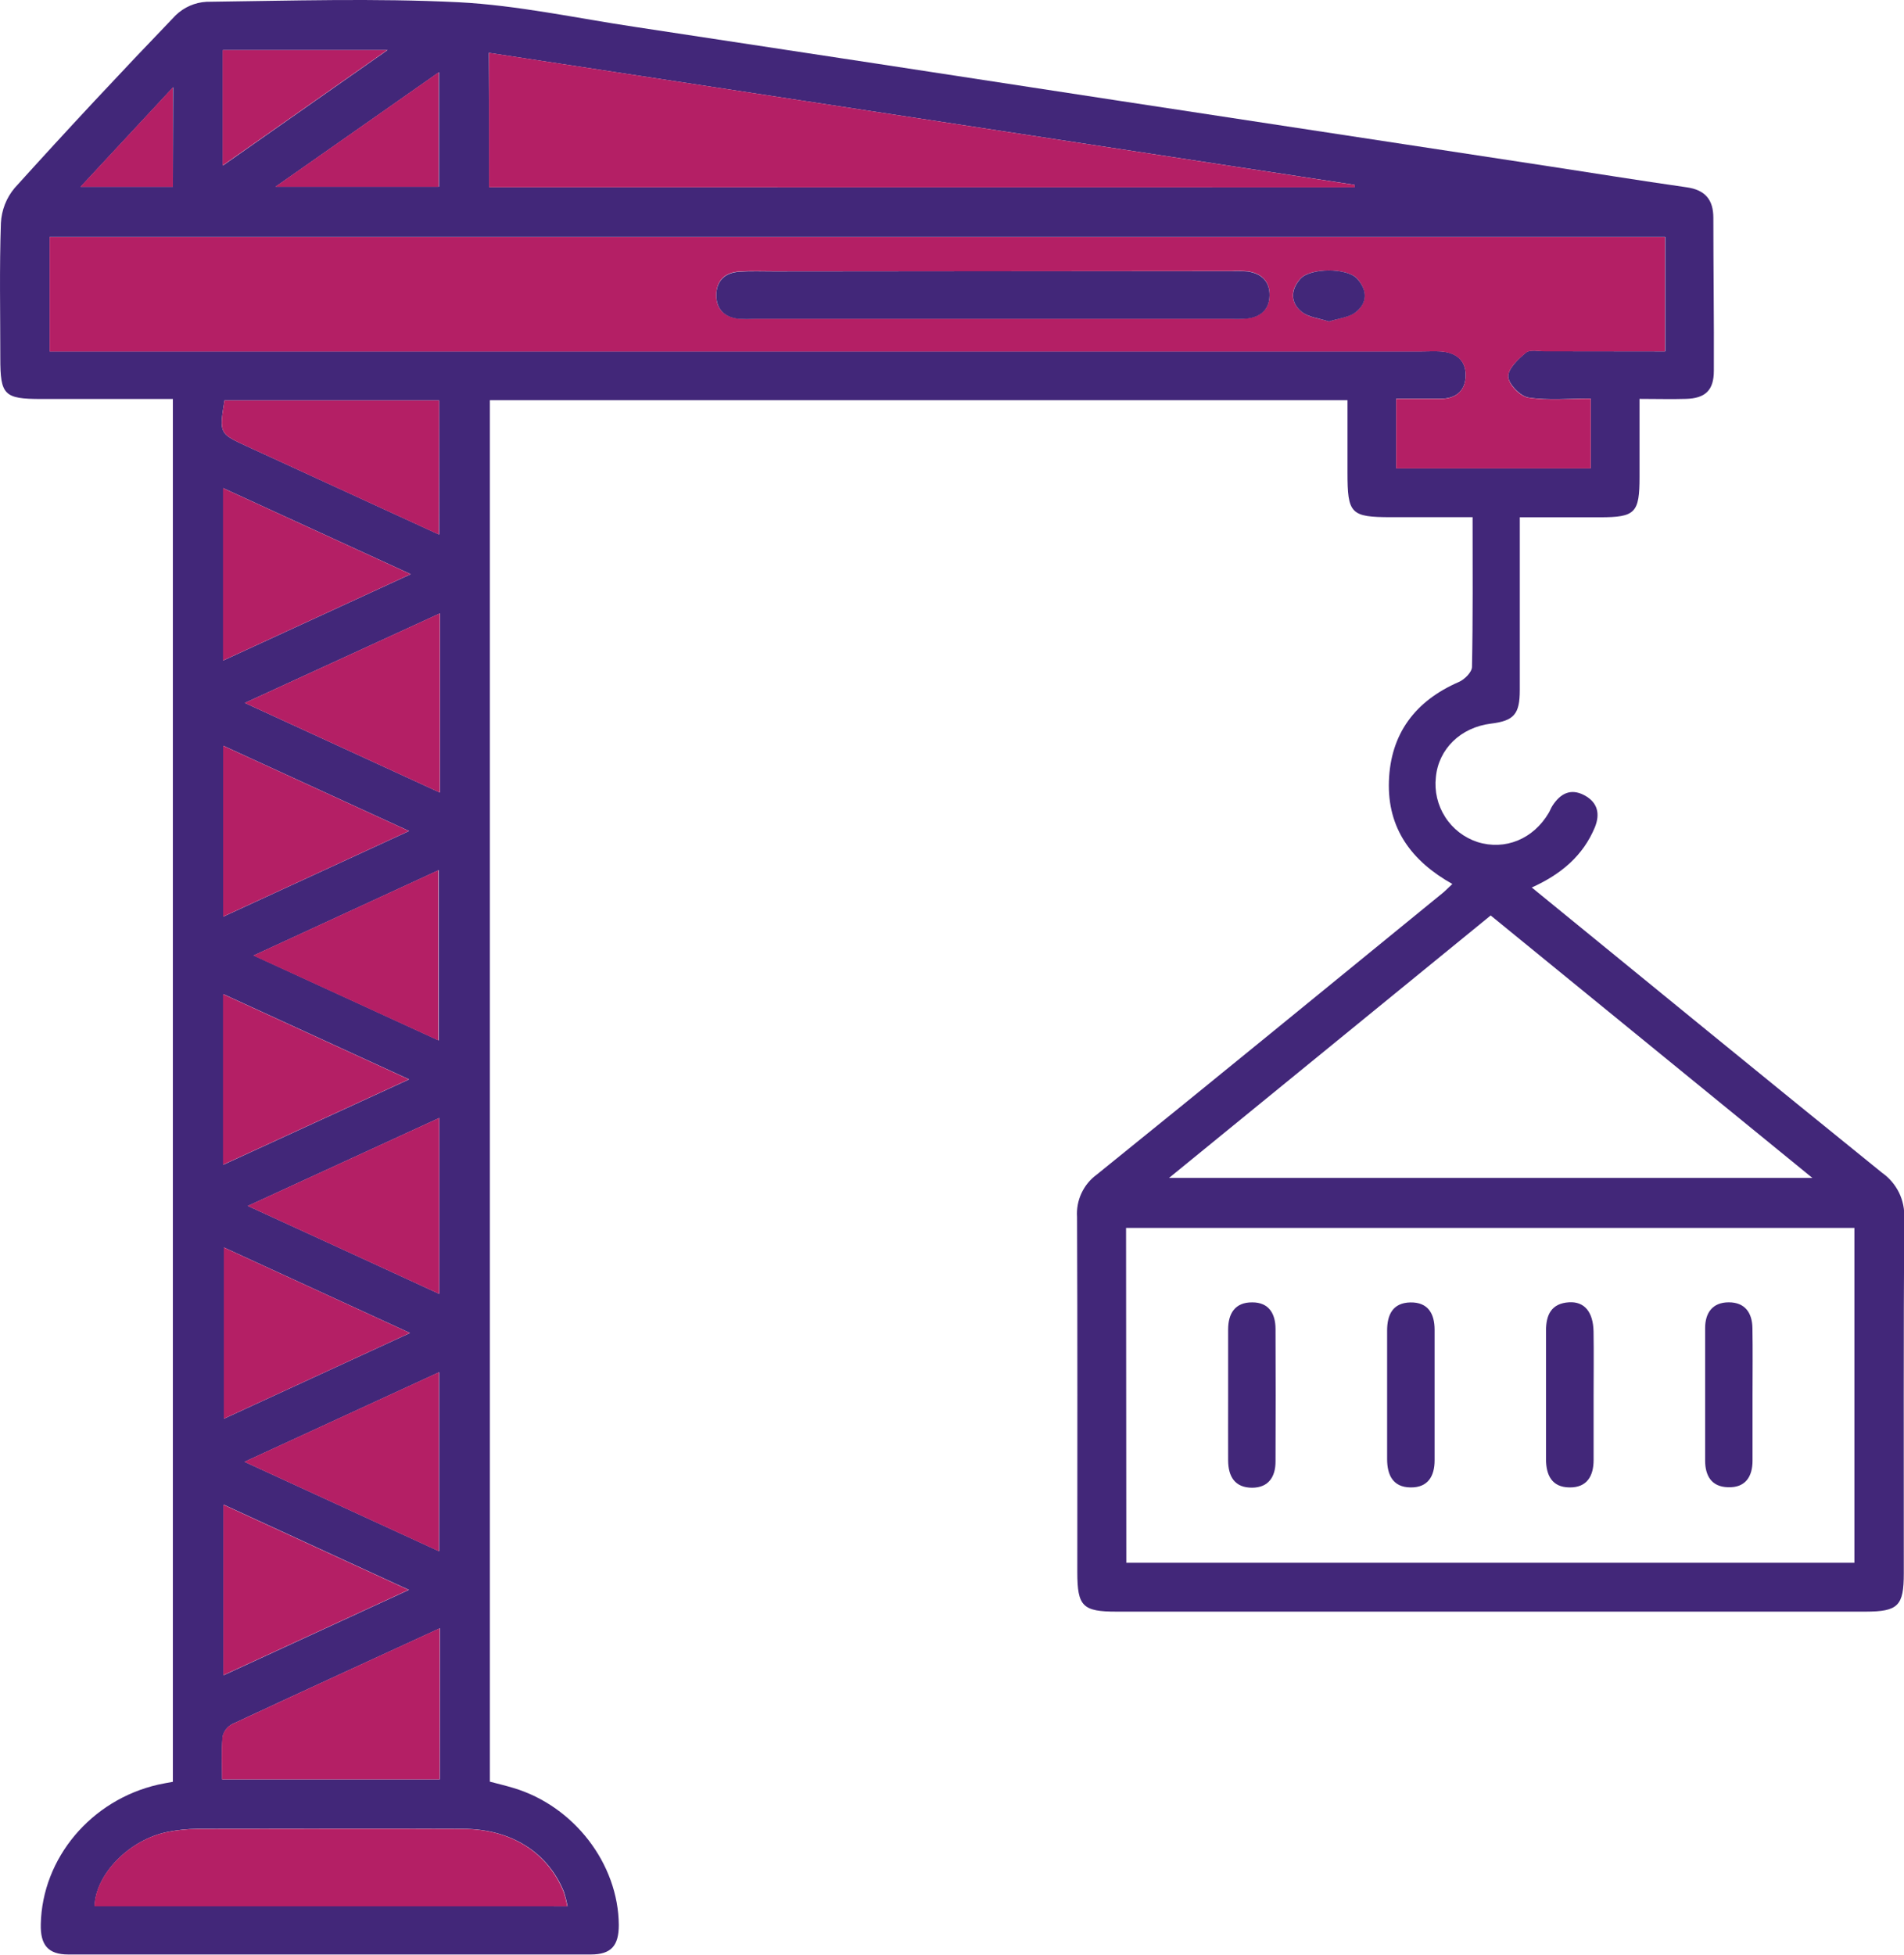 <svg width="38" height="39" viewBox="0 0 38 39" fill="none" xmlns="http://www.w3.org/2000/svg">
<g clip-path="url(#clip0_173_4303)">
<path d="M30.571 17.706C32.933 19.632 35.242 21.522 37.563 23.398C37.707 23.499 37.822 23.635 37.9 23.792C37.977 23.95 38.013 24.125 38.005 24.3C37.989 26.663 37.997 29.027 37.996 31.391C37.996 32.038 37.883 32.152 37.231 32.153C32.25 32.153 27.268 32.153 22.285 32.153C21.607 32.153 21.502 32.047 21.501 31.37C21.501 29.007 21.506 26.643 21.496 24.279C21.485 24.116 21.515 23.953 21.584 23.805C21.653 23.657 21.758 23.529 21.89 23.433C24.203 21.567 26.502 19.684 28.805 17.806C28.863 17.757 28.916 17.7 28.986 17.636C28.173 17.18 27.688 16.529 27.72 15.585C27.752 14.641 28.242 13.985 29.115 13.606C29.228 13.558 29.376 13.411 29.378 13.306C29.398 12.33 29.39 11.354 29.39 10.318H27.765C26.959 10.318 26.893 10.252 26.893 9.43V7.984H9.777V35.545C9.924 35.584 10.088 35.623 10.248 35.671C11.456 36.032 12.34 37.183 12.35 38.403C12.35 38.817 12.2 38.993 11.79 38.993C8.313 38.993 4.838 38.993 1.363 38.993C0.961 38.993 0.804 38.805 0.814 38.389C0.842 37.07 1.817 35.91 3.157 35.604C3.246 35.584 3.335 35.57 3.45 35.548V7.96H0.822C0.081 7.96 0.006 7.881 0.006 7.142C0.006 6.245 -0.013 5.343 0.018 4.45C0.031 4.194 0.126 3.949 0.291 3.752C1.344 2.586 2.417 1.437 3.507 0.304C3.673 0.144 3.89 0.049 4.12 0.036C5.799 0.015 7.481 -0.038 9.155 0.045C10.335 0.106 11.507 0.363 12.681 0.538C15.879 1.022 19.076 1.51 22.272 2.001L30.846 3.307C31.786 3.45 32.724 3.603 33.665 3.737C34.036 3.79 34.195 3.989 34.195 4.346C34.195 5.363 34.21 6.379 34.205 7.396C34.205 7.788 34.034 7.947 33.648 7.958C33.36 7.967 33.071 7.958 32.722 7.958V9.515C32.722 10.234 32.637 10.32 31.933 10.32H30.332V10.756C30.332 11.76 30.332 12.767 30.332 13.766C30.332 14.25 30.216 14.38 29.754 14.437C29.151 14.512 28.709 14.943 28.657 15.507C28.626 15.785 28.692 16.065 28.843 16.3C28.994 16.536 29.222 16.712 29.488 16.799C30.039 16.971 30.602 16.74 30.91 16.217C30.936 16.172 30.954 16.121 30.983 16.076C31.137 15.837 31.343 15.719 31.619 15.865C31.894 16.011 31.936 16.244 31.83 16.506C31.596 17.067 31.164 17.439 30.571 17.706ZM22.479 31.178H37.01V24.497H22.474L22.479 31.178ZM33.234 7.01V4.725H0.99V7.01H28.364C28.496 7.01 28.629 7.003 28.76 7.01C29.066 7.035 29.265 7.19 29.252 7.512C29.238 7.812 29.045 7.954 28.75 7.955C28.454 7.956 28.175 7.955 27.865 7.955V9.342H31.748V7.951C31.316 7.951 30.9 7.992 30.505 7.931C30.343 7.906 30.109 7.665 30.101 7.513C30.094 7.36 30.301 7.16 30.455 7.034C30.537 6.967 30.709 7.007 30.842 7.007C31.63 7.009 32.42 7.01 33.229 7.01H33.234ZM36.171 23.5L29.751 18.264L23.332 23.5H36.171ZM9.765 3.736H27.033V3.687L9.755 1.054L9.765 3.736ZM11.328 38.031C11.309 37.935 11.286 37.842 11.257 37.749C10.939 36.959 10.207 36.49 9.244 36.486C7.476 36.479 5.706 36.486 3.938 36.486C3.74 36.488 3.543 36.508 3.349 36.547C2.579 36.7 1.906 37.394 1.889 38.028L11.328 38.031ZM8.779 32.485C7.357 33.139 5.995 33.763 4.637 34.396C4.589 34.421 4.546 34.456 4.513 34.499C4.48 34.542 4.456 34.592 4.444 34.645C4.418 34.928 4.434 35.215 4.434 35.499H8.778L8.779 32.485ZM8.764 10.665V7.989H4.48C4.374 8.648 4.374 8.649 4.933 8.906L6.983 9.847L8.764 10.665ZM8.764 30.948V27.377L4.881 29.164L8.764 30.948ZM8.78 12.238L4.887 14.024L8.78 15.812V12.238ZM8.768 22.304L4.947 24.059C6.249 24.656 7.489 25.223 8.768 25.814V22.304ZM4.454 13.178L8.198 11.455L4.454 9.738V13.178ZM4.47 24.888V28.304L8.183 26.594L4.47 24.888ZM4.457 18.287L8.165 16.579L4.457 14.878V18.287ZM8.165 21.534L4.457 19.833V23.237L8.165 21.534ZM4.465 30.019V33.421L8.161 31.719L4.465 30.019ZM8.757 20.757V17.36L5.064 19.062L8.757 20.757ZM4.45 3.302L7.734 0.999H4.45V3.302ZM5.501 3.725H8.761V1.441L5.501 3.725ZM3.456 1.741L1.61 3.726H3.45L3.456 1.741Z" fill="#422779"/>
<path d="M33.229 7.01C32.421 7.01 31.632 7.01 30.842 7.01C30.71 7.01 30.537 6.97 30.456 7.038C30.301 7.163 30.094 7.355 30.102 7.516C30.109 7.677 30.343 7.91 30.505 7.934C30.903 7.995 31.316 7.954 31.748 7.954V9.346H27.865V7.958C28.176 7.958 28.463 7.958 28.75 7.958C29.037 7.958 29.238 7.815 29.252 7.515C29.266 7.197 29.067 7.039 28.761 7.013C28.629 7.003 28.497 7.013 28.364 7.013H0.99V4.728H33.229V7.01ZM19.792 5.411H15.433C15.209 5.411 14.983 5.401 14.759 5.416C14.465 5.434 14.291 5.6 14.296 5.899C14.296 6.177 14.471 6.329 14.746 6.357C14.851 6.363 14.958 6.363 15.063 6.357H24.573C24.679 6.362 24.785 6.36 24.89 6.352C25.163 6.32 25.333 6.167 25.338 5.889C25.342 5.612 25.175 5.452 24.904 5.413C24.799 5.403 24.692 5.401 24.587 5.407L19.792 5.411ZM26.523 6.414C26.718 6.349 26.932 6.33 27.069 6.216C27.292 6.032 27.281 5.778 27.086 5.56C26.891 5.342 26.154 5.338 25.953 5.56C25.752 5.782 25.75 6.034 25.975 6.216C26.113 6.335 26.327 6.349 26.523 6.414Z" fill="#B41F65"/>
<path d="M9.76 3.736V1.054L27.038 3.689V3.738L9.76 3.736Z" fill="#B41F65"/>
<path d="M11.323 38.031H1.885C1.902 37.396 2.574 36.701 3.345 36.549C3.539 36.51 3.736 36.49 3.934 36.489C5.702 36.489 7.471 36.481 9.239 36.489C10.202 36.489 10.934 36.961 11.252 37.751C11.281 37.843 11.305 37.936 11.323 38.031Z" fill="#B41F65"/>
<path d="M8.774 32.485V35.499H4.431C4.431 35.215 4.415 34.928 4.44 34.645C4.452 34.592 4.476 34.542 4.51 34.499C4.543 34.456 4.586 34.421 4.634 34.397C5.993 33.763 7.353 33.139 8.774 32.485Z" fill="#B41F65"/>
<path d="M8.759 10.665L6.978 9.847L4.933 8.907C4.375 8.649 4.375 8.648 4.48 7.989H8.764L8.759 10.665Z" fill="#B41F65"/>
<path d="M8.76 30.949L4.877 29.164L8.76 27.377V30.949Z" fill="#B41F65"/>
<path d="M8.777 12.238V15.812L4.885 14.024L8.777 12.238Z" fill="#B41F65"/>
<path d="M8.765 22.304V25.814C7.484 25.224 6.245 24.656 4.943 24.059L8.765 22.304Z" fill="#B41F65"/>
<path d="M4.451 13.178V9.738L8.195 11.455L4.451 13.178Z" fill="#B41F65"/>
<path d="M4.467 24.888L8.18 26.594L4.467 28.304V24.888Z" fill="#B41F65"/>
<path d="M4.453 18.287V14.878L8.161 16.579L4.453 18.287Z" fill="#B41F65"/>
<path d="M8.159 21.534L4.451 23.237V19.833L8.159 21.534Z" fill="#B41F65"/>
<path d="M4.457 30.019L8.153 31.719L4.457 33.421V30.019Z" fill="#B41F65"/>
<path d="M8.748 20.757L5.055 19.064L8.748 17.362V20.757Z" fill="#B41F65"/>
<path d="M4.443 3.302V0.999H7.728L4.443 3.302Z" fill="#B41F65"/>
<path d="M5.494 3.727L8.754 1.443V3.727H5.494Z" fill="#B41F65"/>
<path d="M3.45 1.743V3.728H1.604L3.45 1.743Z" fill="#B41F65"/>
<path d="M24.511 27.868C24.511 27.42 24.511 26.974 24.511 26.526C24.511 26.209 24.645 25.979 24.995 25.983C25.322 25.983 25.456 26.206 25.457 26.512C25.461 27.393 25.461 28.275 25.457 29.158C25.457 29.46 25.32 29.678 24.993 29.681C24.643 29.681 24.513 29.455 24.511 29.136C24.509 28.71 24.511 28.289 24.511 27.868Z" fill="#422779"/>
<path d="M27.684 27.81C27.684 27.386 27.684 26.963 27.684 26.546C27.684 26.229 27.797 25.991 28.149 25.984C28.501 25.978 28.631 26.209 28.632 26.527C28.632 27.396 28.632 28.265 28.632 29.133C28.632 29.45 28.499 29.681 28.149 29.675C27.799 29.67 27.685 29.426 27.684 29.112C27.683 28.677 27.684 28.241 27.684 27.81Z" fill="#422779"/>
<path d="M31.805 27.866C31.805 28.289 31.805 28.712 31.805 29.129C31.805 29.447 31.673 29.68 31.323 29.675C30.972 29.671 30.857 29.43 30.855 29.114C30.855 28.259 30.855 27.404 30.855 26.549C30.855 26.232 30.961 26.002 31.317 25.981C31.621 25.964 31.796 26.172 31.804 26.564C31.811 26.998 31.805 27.432 31.805 27.866Z" fill="#422779"/>
<path d="M34.977 27.839C34.977 28.273 34.977 28.708 34.977 29.142C34.977 29.46 34.834 29.685 34.485 29.671C34.155 29.662 34.032 29.438 34.031 29.142C34.031 28.26 34.031 27.378 34.031 26.496C34.031 26.192 34.178 25.982 34.503 25.982C34.828 25.982 34.971 26.194 34.975 26.496C34.983 26.945 34.977 27.395 34.977 27.839Z" fill="#422779"/>
<path d="M19.792 5.411H24.587C24.693 5.406 24.799 5.408 24.905 5.417C25.176 5.457 25.342 5.616 25.338 5.894C25.334 6.171 25.163 6.324 24.891 6.356C24.785 6.364 24.679 6.366 24.573 6.361H15.064C14.958 6.367 14.852 6.367 14.746 6.361C14.472 6.333 14.301 6.181 14.297 5.903C14.292 5.605 14.466 5.439 14.76 5.421C14.983 5.406 15.209 5.415 15.434 5.415L19.792 5.411Z" fill="#422779"/>
<path d="M26.524 6.414C26.328 6.349 26.114 6.331 25.976 6.218C25.751 6.036 25.757 5.781 25.954 5.562C26.151 5.343 26.884 5.337 27.087 5.562C27.289 5.788 27.293 6.034 27.07 6.218C26.933 6.335 26.719 6.349 26.524 6.414Z" fill="#422779"/>
</g>
<defs>
<clipPath id="clip0_173_4303">
<rect width="38" height="39" fill="white"/>
</clipPath>
</defs>
</svg>
